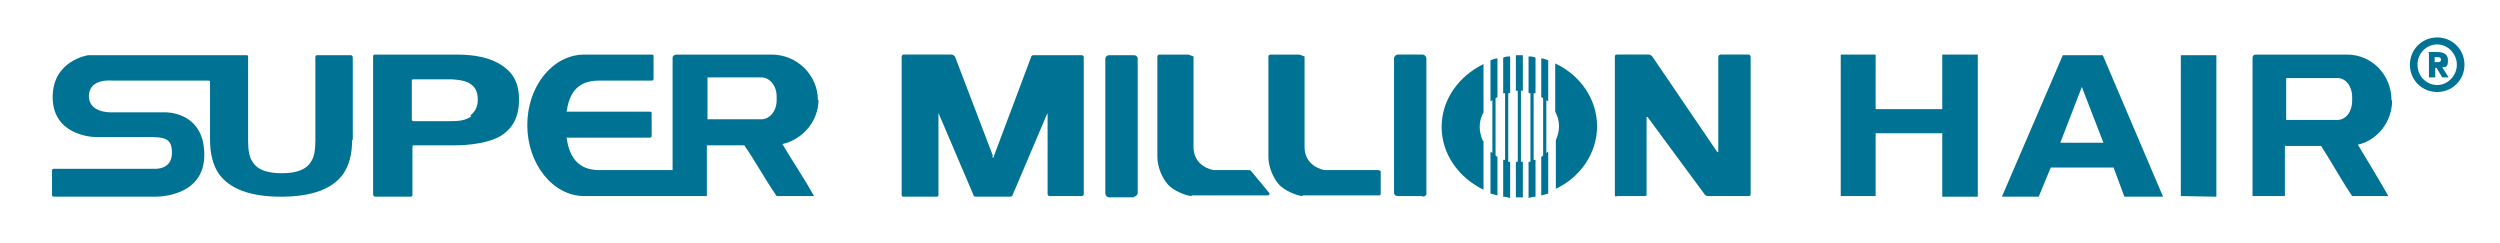 <svg viewBox="0 0 394 38.3" version="1.1" xmlns="http://www.w3.org/2000/svg" id="Layer_2">
  
  <defs>
    <style>
      .st0 {
        fill: #007394;
      }
    </style>
  </defs>
  <polygon points="295.6 30.9 290.1 30.9 290.1 8.6 295.6 8.6 295.6 17.2 306.1 17.2 306.1 8.6 311.7 8.6 311.7 31 306.1 31 306.1 21 295.6 21 295.6 30.9" class="st0"></polygon>
  <path d="M331.5,22.5h-6.8l3.4-8.8,3.4,8.8ZM321.3,31l1.9-4.6h9.9l1.7,4.6h6.1l-9.5-22.3h-6.3l-9.6,22.3h5.9-.1Z" class="st0"></path>
  <polygon points="349.3 31 343.7 30.9 343.7 8.7 349.3 8.7 349.3 31" class="st0"></polygon>
  <path d="M376.9,15.8c0-4-3.1-7.2-7-7.2h-14.4c-.3,0-.5.2-.5.5v17.7h0v4.1h5.1v-7.9h5.7c1.7,2.6,3.2,5.4,4.9,7.9h5.7c-1.5-2.7-3.2-5.4-4.8-8.1,3.1-.7,5.4-3.6,5.4-7M370.7,15.9c0,1.7-1,3-2.3,3h-8.1v-6.6h8.1c1.3,0,2.3,1.3,2.3,3v.6Z" class="st0"></path>
  <path d="M128.9,15.8c0-4-3.3-7.2-7.3-7.2h-15c-.3,0-.6.2-.6.5v17.7h-11.6c-3.4,0-4.7-2.2-5.1-5.1h13.1c.2,0,.3-.1.3-.3v-3.5c0-.2,0-.3-.3-.3h-13.1c.4-2.8,1.6-4.9,5.1-4.9h8.3c.2,0,.3-.1.3-.3v-3.5c0-.2,0-.3-.3-.3h-10.6c-5,0-9,5-9,11.1s4,11.2,9,11.2h19.3v-8h5.9c1.8,2.6,3.3,5.4,5.1,8h5.9c-1.5-2.7-3.4-5.5-5-8.2,3.2-.7,5.7-3.6,5.7-7M122.4,15.8c0,1.7-1.1,3-2.4,3h-8.5v-6.6h8.5c1.3,0,2.4,1.3,2.4,3v.6Z" class="st0"></path>
  <path d="M55.5,22c0,2.3-.5,4.1-1.4,5.4-1.7,2.4-5,3.6-9.8,3.6s-8.1-1.2-9.8-3.6c-.9-1.3-1.4-3.1-1.4-5.4v-9c0-.2,0-.3-.3-.3h-15.2s-3.5-.4-3.6,2.4c0,2.8,3.6,2.6,3.6,2.6h8.4s6.2-.2,6.2,6.7-7.9,6.6-7.9,6.6h-15.8c-.2,0-.3-.1-.3-.3v-3.8c0-.2.1-.3.3-.3h15.7s2.9.3,2.9-2.5-1.6-2.5-5.9-2.5h-6.1c-1,0-6.8-.5-6.8-6.3s5.6-6.6,5.6-6.6h24.9c.2,0,.3,0,.3.3v13.2c0,1.5.2,2.6.7,3.3.7,1.2,2.2,1.8,4.6,1.8s3.9-.6,4.6-1.8c.5-.7.7-1.8.7-3.3v-13.1c0-.2,0-.4.3-.4h5.3c.2,0,.3.2.3.4v13h0Z" class="st0"></path>
  <path d="M74.3,18.3c-.9.7-2,.8-3.5.8h-5.6c-.2,0-.3-.1-.3-.3v-6c0-.2,0-.3.3-.3h5.8s2.1,0,3.1.7c.8.5,1.2,1.3,1.2,2.5s-.5,2-1.2,2.5M79.1,10.3c-1.8-1.2-4.2-1.7-7.2-1.7h-12.8c-.2,0-.3.1-.3.3v21.8c0,.1.2.3.3.3h5.6c.2,0,.3-.1.3-.3v-7.5c0-.2,0-.3.3-.3h6.4s4.8.1,7.4-1.6c1.8-1.2,2.7-3,2.7-5.6s-.9-4.2-2.7-5.4" class="st0"></path>
  <path d="M178.7,31c.3,0,.6-.3.6-.6V9.2c0-.3-.3-.5-.6-.5h-3.9c-.3,0-.6.2-.6.6v21.2c0,.3.3.6.6.6h3.9Z" class="st0"></path>
  <path d="M224.2,31c.3,0,.6-.2.6-.5V9.2c0-.3-.3-.6-.6-.6h-3.9c-.3,0-.6.3-.6.6v21.2c0,.3.3.5.6.5h3.9Z" class="st0"></path>
  <path d="M156.4,24.7c0,.2.2.2.2,0l5.9-15.7c0-.2.2-.3.4-.3h7.6c.2,0,.3.2.3.3v21.6c0,.2-.2.3-.3.3h-5.1c-.2,0-.3-.2-.3-.3v-12.6q0-.2-.1,0l-5.4,12.7c0,.2-.3.3-.4.3h-5.4c-.2,0-.4-.1-.4-.3l-5.5-12.9v12.9c0,.2-.1.3-.3.3h-5.2c-.2,0-.3-.1-.3-.3V9c0-.2.1-.4.3-.4h7.6c.2,0,.4.2.5.3l6,15.7h-.1Z" class="st0"></path>
  <path d="M187.8,30.9c-.7,0-2.9-.8-3.8-1.9-.7-.8-1.6-2.5-1.6-4.3v-15.8c0-.2.2-.3.3-.3h4.5c.2,0,.3.1.9.3v14.3c0,2.9,2.8,3.6,3.2,3.6h5.4c.2,0,.4,0,.6.3l2.8,3.4c0,.2-.2.3-.3.3h-12.1.1Z" class="st0"></path>
  <path d="M205.3,30.9c-.7,0-2.9-.8-3.8-1.9-.7-.8-1.6-2.5-1.6-4.3v-15.8c0-.2.2-.3.3-.3h4.5c.2,0,.3.1.9.3v14.3c0,2.9,2.8,3.6,3.2,3.6h8.2c.5,0,.6.1.6.3v3.4c0,.2-.1.3-.3.3h-12.1.1Z" class="st0"></path>
  <path d="M254.8,31c-.2,0-.3-.1-.3-.3V9c0-.2,0-.4.3-.4h5.1c.2,0,.4.2.5.3l10.2,15c0,.1.2.1.2,0v-14.9c0-.2.1-.3.3-.4h4.5c.2,0,.3.2.3.4v21.6c0,.2-.1.3-.3.3h-6.4c-.2,0-.4-.1-.5-.2l-9-12.2c-.1-.1-.2-.1-.2,0v12.1c0,.2,0,.3-.3.3h-4.5,0Z" class="st0"></path>
  <g>
    <path d="M234.9,16s.2-.2.3-.2v8.3c-.1,0-.2-.2-.3-.2v6.6c.4.1.7.2,1.1.3v-6.1c-.1,0-.2-.1-.3-.2v-9s.1-.1.3-.2v-6.1c-.4,0-.8.2-1.1.3v6.6h0Z" class="st0"></path>
    <path d="M236.9,14.7h.3v10.5h-.3v5.8c.3,0,.8.1,1.1.2v-5.7h-.3v-10.8c.1,0,.2,0,.3-.1v-5.7c-.4,0-.8,0-1.1.2v5.9-.3Z" class="st0"></path>
    <path d="M238.9,14.3h.3v11.2h-.3v5.6h1.1v-5.6h-.3v-11.2h.3v-5.6h-1.1v5.6h0Z" class="st0"></path>
    <path d="M244,16s-.2-.2-.3-.2v8.3c.1,0,.2-.2.3-.2v6.6c-.4.1-.7.2-1.1.3v-6.1c.1,0,.2-.1.3-.2v-9s-.1-.1-.3-.2v-6.1c.4,0,.8.2,1.1.3v6.6h0Z" class="st0"></path>
    <path d="M242,14.7h-.3v10.5h.3v5.8c-.3,0-.8.1-1.1.2v-5.7h.3v-10.8c-.1,0-.2,0-.3-.1v-5.7c.4,0,.8,0,1.1.2v5.9-.3Z" class="st0"></path>
  </g>
  <g>
    <path d="M233.7,22.2c-.3-.7-.5-1.4-.5-2.2s.2-1.6.6-2.3v-7.6c-3.9,1.9-6.6,5.6-6.6,9.9s2.7,8,6.6,9.9v-7.7h-.1Z" class="st0"></path>
    <path d="M245.1,29.8c3.9-1.8,6.6-5.6,6.6-9.9s-2.7-8.1-6.6-9.9v7.6c.4.7.6,1.5.6,2.3s-.2,1.5-.5,2.2v7.7h-.1Z" class="st0"></path>
  </g>
  <path d="M384.1,5.9c2.4,0,4.3,1.9,4.3,4.3s-1.9,4.3-4.3,4.3-4.3-1.9-4.3-4.3,1.9-4.3,4.3-4.3ZM384.1,13.4c1.7,0,3.1-1.5,3.1-3.2s-1.4-3.2-3.1-3.2-3.1,1.4-3.1,3.2,1.4,3.2,3.1,3.2ZM382.7,8.2h1.4c.4,0,1.7,0,1.7,1.3s-.5,1-.9,1.1l1,1.6h-1l-.9-1.5h-.2v1.5h-1v-3.9h-.1ZM383.7,9.8h.4c.2,0,.6,0,.6-.4s-.4-.4-.6-.4h-.4s0,.8,0,.8Z" class="st0"></path>
</svg>